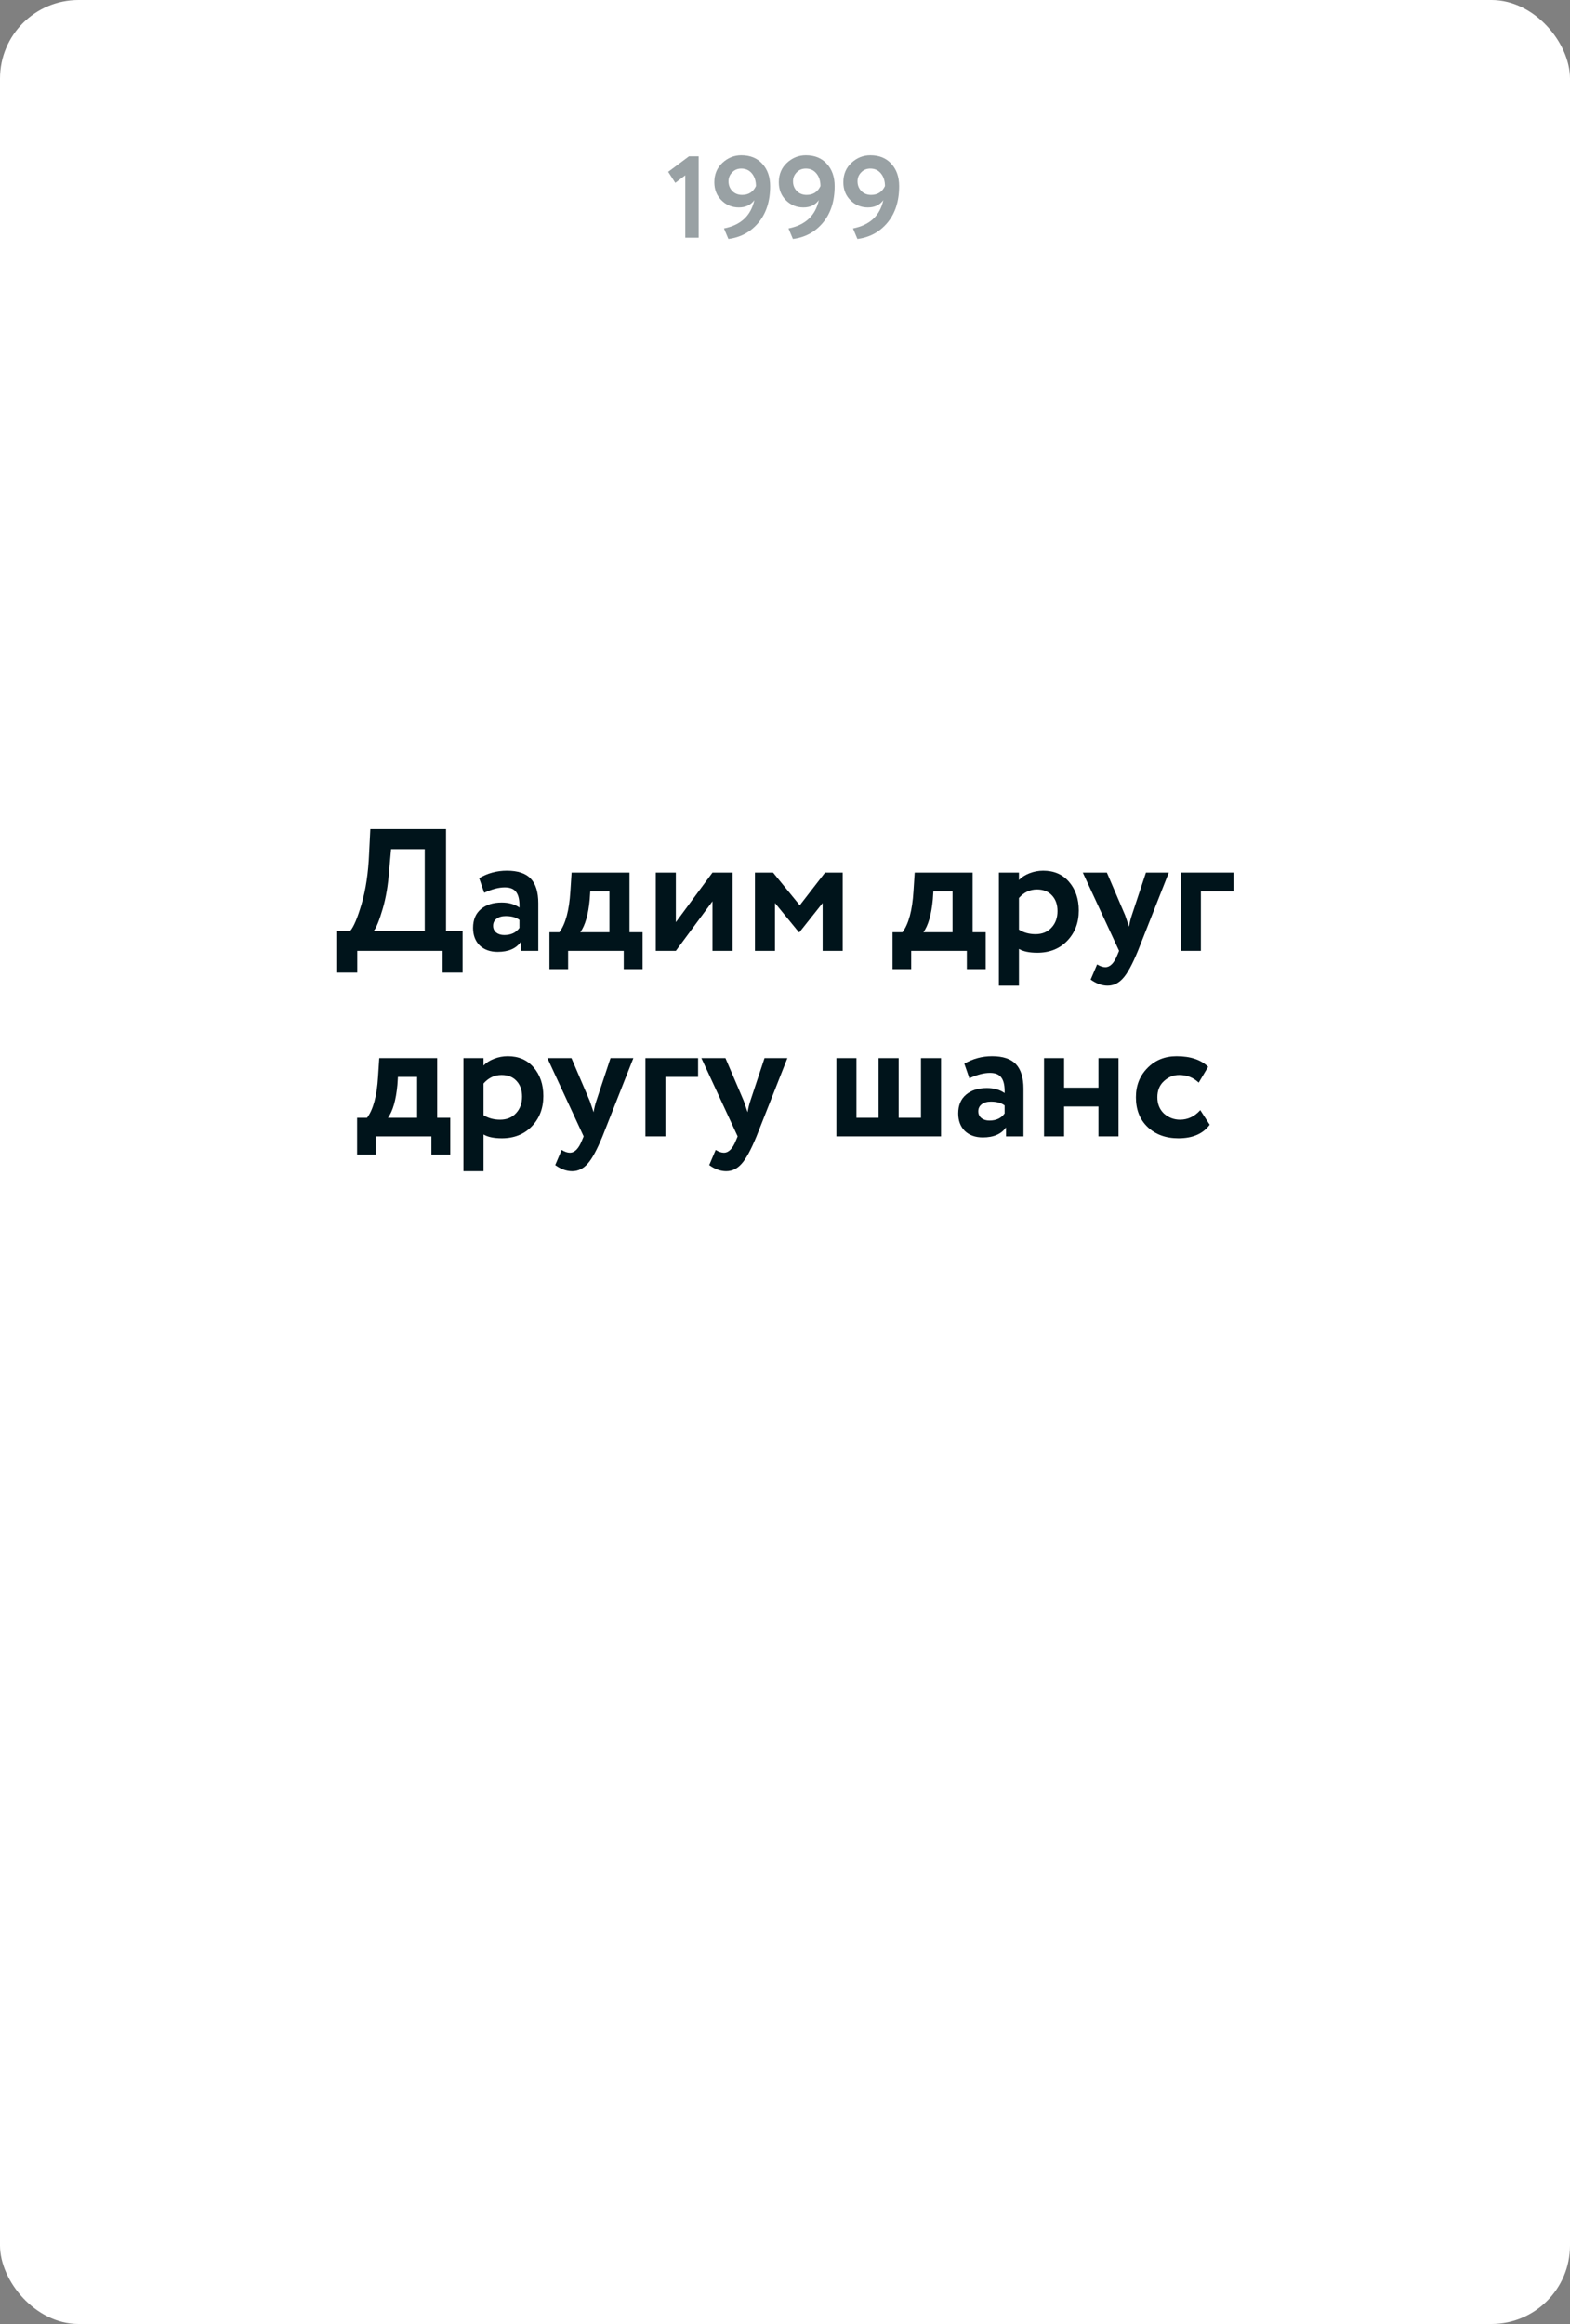 <?xml version="1.0" encoding="UTF-8"?> <svg xmlns="http://www.w3.org/2000/svg" width="200" height="296" viewBox="0 0 200 296" fill="none"><rect x="0" y="0" width="200" height="296" fill="#808080" stroke="none"/> <rect width="200" height="296" rx="10" fill="white"></rect> <path d="M45.509 123.877H42.953V118.56H44.62C45.064 118.043 45.546 116.899 46.064 115.126C46.598 113.31 46.916 111.168 47.02 108.702L47.175 105.6H56.82V118.56H58.931V123.877H56.375V121.108H45.509V123.877ZM49.82 108.148L49.575 110.851C49.442 112.711 49.168 114.343 48.753 115.747C48.324 117.209 47.946 118.147 47.62 118.56H54.109V108.148H49.82Z" fill="#00141B"></path> <path d="M61.683 113.708L61.039 111.847C62.12 111.212 63.298 110.895 64.572 110.895C65.965 110.895 66.98 111.235 67.617 111.914C68.254 112.593 68.572 113.635 68.572 115.038V121.108H66.35V119.956C65.757 120.812 64.772 121.241 63.394 121.241C62.446 121.241 61.683 120.967 61.106 120.421C60.543 119.86 60.261 119.114 60.261 118.183C60.261 117.15 60.594 116.352 61.261 115.791C61.928 115.23 62.809 114.949 63.906 114.949C64.809 114.949 65.565 115.163 66.172 115.591C66.202 114.705 66.069 114.055 65.772 113.642C65.491 113.228 65.002 113.022 64.306 113.022C63.535 113.022 62.661 113.251 61.683 113.708ZM64.239 119.092C65.098 119.092 65.743 118.789 66.172 118.183V117.164C65.757 116.839 65.172 116.677 64.417 116.677C63.943 116.677 63.557 116.788 63.261 117.009C62.965 117.231 62.817 117.534 62.817 117.918C62.817 118.272 62.95 118.56 63.217 118.782C63.483 118.988 63.824 119.092 64.239 119.092Z" fill="#00141B"></path> <path d="M72.37 123.434H69.992V118.737H71.259C72.044 117.689 72.51 115.953 72.659 113.531L72.814 111.139H80.192V118.737H81.859V123.434H79.459V121.108H72.37V123.434ZM75.192 113.531L75.125 114.55C74.948 116.47 74.548 117.866 73.925 118.737H77.636V113.531H75.192Z" fill="#00141B"></path> <path d="M90.762 114.794L86.096 121.108H83.54V111.139H86.096V117.452L90.762 111.139H93.318V121.108H90.762V114.794Z" fill="#00141B"></path> <path d="M98.726 121.108H96.17V111.139H98.481L101.881 115.303L105.104 111.139H107.348V121.108H104.793V115.015L101.837 118.737H101.77L98.726 115.015V121.108Z" fill="#00141B"></path> <path d="M116.076 123.434H113.699V118.737H114.965C115.75 117.689 116.217 115.953 116.365 113.531L116.521 111.139H123.899V118.737H125.565V123.434H123.165V121.108H116.076V123.434ZM118.899 113.531L118.832 114.55C118.654 116.47 118.254 117.866 117.632 118.737H121.343V113.531H118.899Z" fill="#00141B"></path> <path d="M129.802 125.539H127.247V111.139H129.802V112.091C130.128 111.737 130.573 111.449 131.136 111.227C131.699 111.006 132.284 110.895 132.891 110.895C134.269 110.895 135.365 111.367 136.18 112.313C137.01 113.273 137.424 114.491 137.424 115.968C137.424 117.519 136.936 118.804 135.958 119.823C134.98 120.842 133.706 121.351 132.136 121.351C131.128 121.351 130.35 121.189 129.802 120.864V125.539ZM132.091 113.287C131.202 113.287 130.439 113.649 129.802 114.373V118.405C130.41 118.789 131.113 118.981 131.913 118.981C132.758 118.981 133.432 118.708 133.936 118.161C134.454 117.615 134.713 116.906 134.713 116.035C134.713 115.207 134.476 114.543 134.002 114.041C133.543 113.539 132.906 113.287 132.091 113.287Z" fill="#00141B"></path> <path d="M145.981 111.139H148.892L144.959 121.108C144.248 122.836 143.611 124.003 143.048 124.608C142.499 125.228 141.848 125.539 141.092 125.539C140.381 125.539 139.662 125.28 138.936 124.763L139.759 122.836C140.144 123.072 140.492 123.19 140.803 123.19C141.411 123.19 141.922 122.673 142.336 121.639L142.559 121.108L137.936 111.139H141.003L143.336 116.588C143.366 116.662 143.529 117.142 143.825 118.028C143.914 117.482 144.033 116.995 144.181 116.566L145.981 111.139Z" fill="#00141B"></path> <path d="M152.979 121.108H150.424V111.139H157.135V113.531H152.979V121.108Z" fill="#00141B"></path> <path d="M47.869 147.065H45.491V142.368H46.758C47.543 141.319 48.01 139.584 48.158 137.162L48.313 134.769H55.691V142.368H57.358V147.065H54.958V144.739H47.869V147.065ZM50.691 137.162L50.624 138.181C50.447 140.101 50.047 141.497 49.425 142.368H53.136V137.162H50.691Z" fill="#00141B"></path> <path d="M61.595 149.169H59.039V134.769H61.595V135.722C61.921 135.367 62.365 135.079 62.928 134.858C63.491 134.636 64.076 134.526 64.684 134.526C66.061 134.526 67.158 134.998 67.973 135.943C68.802 136.903 69.217 138.122 69.217 139.599C69.217 141.15 68.728 142.435 67.75 143.454C66.773 144.473 65.499 144.982 63.928 144.982C62.921 144.982 62.143 144.82 61.595 144.495V149.169ZM63.884 136.918C62.995 136.918 62.232 137.28 61.595 138.004V142.036C62.202 142.42 62.906 142.612 63.706 142.612C64.55 142.612 65.224 142.339 65.728 141.792C66.247 141.246 66.506 140.537 66.506 139.665C66.506 138.838 66.269 138.174 65.795 137.671C65.335 137.169 64.698 136.918 63.884 136.918Z" fill="#00141B"></path> <path d="M77.773 134.769H80.685L76.751 144.739C76.04 146.467 75.403 147.633 74.84 148.239C74.292 148.859 73.64 149.169 72.885 149.169C72.173 149.169 71.455 148.911 70.729 148.394L71.551 146.467C71.936 146.703 72.284 146.821 72.596 146.821C73.203 146.821 73.714 146.304 74.129 145.27L74.351 144.739L69.729 134.769H72.796L75.129 140.219C75.159 140.293 75.322 140.773 75.618 141.659C75.707 141.113 75.825 140.625 75.973 140.197L77.773 134.769Z" fill="#00141B"></path> <path d="M84.772 144.739H82.216V134.769H88.927V137.162H84.772V144.739Z" fill="#00141B"></path> <path d="M97.391 134.769H100.303L96.369 144.739C95.658 146.467 95.021 147.633 94.458 148.239C93.91 148.859 93.258 149.169 92.503 149.169C91.791 149.169 91.073 148.911 90.347 148.394L91.169 146.467C91.555 146.703 91.903 146.821 92.214 146.821C92.821 146.821 93.332 146.304 93.747 145.27L93.969 144.739L89.347 134.769H92.414L94.747 140.219C94.777 140.293 94.94 140.773 95.236 141.659C95.325 141.113 95.443 140.625 95.591 140.197L97.391 134.769Z" fill="#00141B"></path> <path d="M119.877 144.739H106.544V134.769H109.099V142.368H111.921V134.769H114.477V142.368H117.321V134.769H119.877V144.739Z" fill="#00141B"></path> <path d="M123.489 137.339L122.844 135.478C123.926 134.843 125.104 134.526 126.378 134.526C127.77 134.526 128.785 134.865 129.422 135.545C130.059 136.224 130.378 137.265 130.378 138.668V144.739H128.156V143.587C127.563 144.443 126.578 144.871 125.2 144.871C124.252 144.871 123.489 144.598 122.911 144.052C122.348 143.491 122.067 142.745 122.067 141.814C122.067 140.78 122.4 139.983 123.067 139.422C123.733 138.86 124.615 138.58 125.711 138.58C126.615 138.58 127.37 138.794 127.978 139.222C128.007 138.336 127.874 137.686 127.578 137.273C127.296 136.859 126.807 136.652 126.111 136.652C125.341 136.652 124.467 136.881 123.489 137.339ZM126.044 142.723C126.904 142.723 127.548 142.42 127.978 141.814V140.795C127.563 140.47 126.978 140.308 126.222 140.308C125.748 140.308 125.363 140.419 125.067 140.64C124.77 140.862 124.622 141.164 124.622 141.548C124.622 141.903 124.756 142.191 125.022 142.412C125.289 142.619 125.63 142.723 126.044 142.723Z" fill="#00141B"></path> <path d="M142.486 144.739H139.931V140.928H135.553V144.739H132.998V134.769H135.553V138.535H139.931V134.769H142.486V144.739Z" fill="#00141B"></path> <path d="M152.902 141.393L154.102 143.254C153.257 144.406 151.931 144.982 150.124 144.982C148.509 144.982 147.198 144.502 146.191 143.542C145.198 142.597 144.702 141.334 144.702 139.754C144.702 138.262 145.191 137.022 146.168 136.032C147.146 135.028 148.383 134.526 149.88 134.526C151.657 134.526 152.998 134.976 153.902 135.877L152.702 137.893C152.02 137.243 151.191 136.918 150.213 136.918C149.472 136.918 148.82 137.184 148.257 137.716C147.709 138.218 147.435 138.897 147.435 139.754C147.435 140.611 147.717 141.305 148.28 141.836C148.872 142.353 149.554 142.612 150.324 142.612C151.317 142.612 152.176 142.206 152.902 141.393Z" fill="#00141B"></path> <g opacity="0.4"> <path d="M86.024 23.291L85.12 21.888L87.772 19.909H89.002V30.277H87.298V22.331L86.024 23.291Z" fill="#00141B"></path> <path d="M98.108 23.719C98.108 25.629 97.604 27.185 96.597 28.386C95.609 29.558 94.34 30.242 92.789 30.439L92.226 29.095C94.37 28.672 95.659 27.471 96.093 25.492C95.639 26.112 94.982 26.422 94.123 26.422C93.254 26.422 92.513 26.117 91.9 25.506C91.298 24.906 90.997 24.143 90.997 23.217C90.997 22.193 91.347 21.361 92.049 20.721C92.74 20.091 93.535 19.776 94.434 19.776C95.57 19.776 96.463 20.14 97.115 20.869C97.777 21.588 98.108 22.538 98.108 23.719ZM96.3 23.704C96.3 23.055 96.132 22.523 95.797 22.109C95.461 21.686 95.007 21.474 94.434 21.474C93.96 21.474 93.57 21.637 93.263 21.962C92.957 22.277 92.804 22.656 92.804 23.099C92.804 23.581 92.962 23.99 93.278 24.325C93.604 24.66 94.024 24.827 94.537 24.827C95.357 24.827 95.945 24.453 96.3 23.704Z" fill="#00141B"></path> <path d="M106.325 23.719C106.325 25.629 105.822 27.185 104.814 28.386C103.827 29.558 102.558 30.242 101.007 30.439L100.444 29.095C102.587 28.672 103.876 27.471 104.311 25.492C103.856 26.112 103.2 26.422 102.34 26.422C101.471 26.422 100.73 26.117 100.118 25.506C99.516 24.906 99.214 24.143 99.214 23.217C99.214 22.193 99.565 21.361 100.266 20.721C100.958 20.091 101.753 19.776 102.651 19.776C103.787 19.776 104.681 20.14 105.333 20.869C105.995 21.588 106.325 22.538 106.325 23.719ZM104.518 23.704C104.518 23.055 104.35 22.523 104.014 22.109C103.679 21.686 103.224 21.474 102.651 21.474C102.177 21.474 101.787 21.637 101.481 21.962C101.175 22.277 101.022 22.656 101.022 23.099C101.022 23.581 101.18 23.99 101.496 24.325C101.822 24.66 102.241 24.827 102.755 24.827C103.575 24.827 104.162 24.453 104.518 23.704Z" fill="#00141B"></path> <path d="M114.543 23.719C114.543 25.629 114.039 27.185 113.032 28.386C112.044 29.558 110.775 30.242 109.225 30.439L108.662 29.095C110.805 28.672 112.094 27.471 112.528 25.492C112.074 26.112 111.417 26.422 110.558 26.422C109.689 26.422 108.948 26.117 108.336 25.506C107.733 24.906 107.432 24.143 107.432 23.217C107.432 22.193 107.783 21.361 108.484 20.721C109.175 20.091 109.97 19.776 110.869 19.776C112.005 19.776 112.899 20.14 113.55 20.869C114.212 21.588 114.543 22.538 114.543 23.719ZM112.736 23.704C112.736 23.055 112.568 22.523 112.232 22.109C111.896 21.686 111.442 21.474 110.869 21.474C110.395 21.474 110.005 21.637 109.699 21.962C109.392 22.277 109.239 22.656 109.239 23.099C109.239 23.581 109.397 23.99 109.713 24.325C110.039 24.66 110.459 24.827 110.973 24.827C111.792 24.827 112.38 24.453 112.736 23.704Z" fill="#00141B"></path> </g> </svg> 